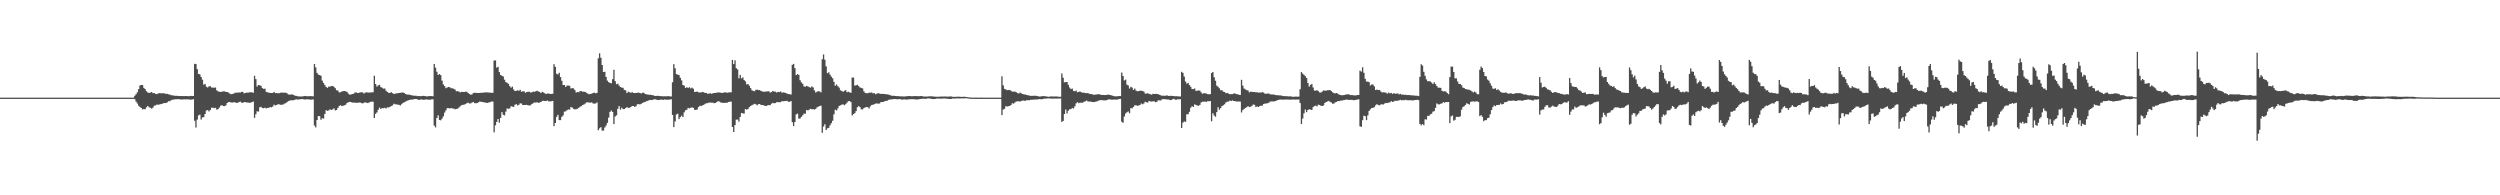 <?xml version="1.0" encoding="UTF-8"?>
<svg xmlns="http://www.w3.org/2000/svg" width="1920" height="150">
  <path d="M0 75.000h1v1.000H0zM1 75.000h1v1.000H1zM2 75.000h1v1.000H2zM3 75.000h1v1.000H3zM4 75.000h1v1.000H4zM5 75.000h1v1.000H5zM6 75.000h1v1.000H6zM7 75.000h1v1.000H7zM8 75.000h1v1.000H8zM9 75.000h1v1.000H9zM10 75.000h1v1.000H10zM11 75.000h1v1.000H11zM12 75.000h1v1.000H12zM13 75.000h1v1.000H13zM14 75.000h1v1.000H14zM15 75.000h1v1.000H15zM16 75.000h1v1.000H16zM17 75.000h1v1.000H17zM18 75.000h1v1.000H18zM19 75.000h1v1.000H19zM20 75.000h1v1.000H20zM21 75.000h1v1.000H21zM22 75.000h1v1.000H22zM23 75.000h1v1.000H23zM24 75.000h1v1.000H24zM25 75.000h1v1.000H25zM26 75.000h1v1.000H26zM27 75.000h1v1.000H27zM28 75.000h1v1.000H28zM29 75.000h1v1.000H29zM30 75.000h1v1.000H30zM31 75.000h1v1.000H31zM32 75.000h1v1.000H32zM33 75.000h1v1.000H33zM34 75.000h1v1.000H34zM35 75.000h1v1.000H35zM36 75.000h1v1.000H36zM37 75.000h1v1.000H37zM38 75.000h1v1.000H38zM39 75.000h1v1.000H39zM40 75.000h1v1.000H40zM41 75.000h1v1.000H41zM42 75.000h1v1.000H42zM43 75.000h1v1.000H43zM44 75.000h1v1.000H44zM45 75.000h1v1.000H45zM46 75.000h1v1.000H46zM47 75.000h1v1.000H47zM48 75.000h1v1.000H48zM49 75.000h1v1.000H49zM50 75.000h1v1.000H50zM51 75.000h1v1.000H51zM52 75.000h1v1.000H52zM53 75.000h1v1.000H53zM54 75.000h1v1.000H54zM55 75.000h1v1.000H55zM56 75.000h1v1.000H56zM57 75.000h1v1.000H57zM58 75.000h1v1.000H58zM59 75.000h1v1.000H59zM60 75.000h1v1.000H60zM61 75.000h1v1.000H61zM62 75.000h1v1.000H62zM63 75.000h1v1.000H63zM64 75.000h1v1.000H64zM65 75.000h1v1.000H65zM66 75.000h1v1.000H66zM67 75.000h1v1.000H67zM68 75.000h1v1.000H68zM69 75.000h1v1.000H69zM70 75.000h1v1.000H70zM71 75.000h1v1.000H71zM72 75.000h1v1.000H72zM73 75.000h1v1.000H73zM74 75.000h1v1.000H74zM75 75.000h1v1.000H75zM76 75.000h1v1.000H76zM77 75.000h1v1.000H77zM78 75.000h1v1.000H78zM79 75.000h1v1.000H79zM80 75.000h1v1.000H80zM81 75.000h1v1.000H81zM82 75.000h1v1.000H82zM83 75.000h1v1.000H83zM84 75.000h1v1.000H84zM85 75.000h1v1.000H85zM86 75.000h1v1.000H86zM87 75.000h1v1.000H87zM88 75.000h1v1.000H88zM89 75.000h1v1.000H89zM90 75.000h1v1.000H90zM91 75.000h1v1.000H91zM92 75.000h1v1.000H92zM93 75.000h1v1.000H93zM94 75.000h1v1.000H94zM95 75.000h1v1.000H95zM96 75.000h1v1.000H96zM97 75.000h1v1.000H97zM98 75.000h1v1.000H98zM99 75.000h1v1.000H99zM100 75.000h1v1.000H100zM101 75.000h1v1.000H101zM102 75.000h1v1.000H102zM103 73.566h1v2.564H103zM104 72.324h1v5.709H104zM105 70.880h1v8.602H105zM106 68.441h1v12.743H106zM107 65.685h1v16.473H107zM108 65.231h1v17.668H108zM109 65.281h1v18.667H109zM110 67.471h1v16.319H110zM111 68.458h1v15.430H111zM112 70.092h1v12.360H112zM113 71.011h1v10.324H113zM114 71.394h1v10.992H114zM115 71.127h1v11.689H115zM116 70.667h1v12.797H116zM117 71.579h1v11.073H117zM118 71.487h1v9.670H118zM119 72.102h1v8.857H119zM120 72.279h1v8.012H120zM121 71.775h1v8.644H121zM122 71.530h1v8.725H122zM123 71.635h1v8.341H123zM124 71.696h1v8.028H124zM125 71.548h1v7.772H125zM126 71.856h1v7.234H126zM127 72.015h1v7.148H127zM128 72.111h1v6.426H128zM129 72.464h1v5.274H129zM130 72.688h1v5.059H130zM131 73.132h1v3.840H131zM132 73.194h1v3.397H132zM133 73.431h1v3.080H133zM134 73.568h1v2.662H134zM135 73.578h1v2.661H135zM136 73.631h1v2.559H136zM137 73.768h1v2.433H137zM138 73.743h1v2.632H138zM139 73.763h1v2.665H139zM140 73.800h1v2.566H140zM141 73.836h1v2.412H141zM142 73.746h1v2.628H142zM143 73.765h1v2.493H143zM144 73.890h1v2.466H144zM145 73.825h1v2.625H145zM146 73.650h1v2.878H146zM147 73.767h1v2.676H147zM148 73.679h1v2.500H148zM149 49.012h1v43.730H149zM150 49.181h1v48.768H150zM151 53.071h1v38.775H151zM152 56.774h1v31.846H152zM153 57.067h1v31.016H153zM154 59.109h1v32.681H154zM155 61.186h1v29.050H155zM156 65.042h1v24.876H156zM157 64.429h1v23.146H157zM158 66.491h1v18.416H158zM159 67.189h1v17.360H159zM160 66.315h1v19.297H160zM161 66.221h1v18.313H161zM162 67.181h1v15.593H162zM163 67.273h1v15.420H163zM164 67.316h1v15.711H164zM165 67.231h1v15.563H165zM166 69.376h1v14.786H166zM167 70.125h1v13.753H167zM168 70.523h1v12.090H168zM169 70.598h1v10.626H169zM170 70.387h1v10.430H170zM171 70.160h1v11.299H171zM172 70.124h1v11.384H172zM173 70.611h1v10.340H173zM174 70.652h1v8.461H174zM175 71.118h1v7.273H175zM176 71.864h1v6.514H176zM177 72.349h1v6.340H177zM178 72.130h1v6.667H178zM179 71.882h1v6.613H179zM180 71.248h1v7.330H180zM181 71.132h1v7.895H181zM182 71.213h1v7.726H182zM183 70.947h1v7.541H183zM184 71.101h1v6.932H184zM185 70.498h1v8.288H185zM186 70.630h1v8.386H186zM187 71.740h1v6.703H187zM188 71.387h1v6.990H188zM189 71.057h1v7.712H189zM190 71.245h1v7.508H190zM191 70.903h1v8.047H191zM192 70.864h1v8.000H192zM193 70.882h1v7.569H193zM194 71.260h1v6.737H194zM195 58.201h1v32.345H195zM196 60.752h1v27.013H196zM197 66.477h1v18.992H197zM198 65.293h1v20.440H198zM199 65.440h1v17.011H199zM200 65.987h1v16.015H200zM201 67.682h1v15.333H201zM202 68.249h1v14.833H202zM203 68.073h1v14.643H203zM204 70.531h1v12.727H204zM205 70.866h1v12.010H205zM206 71.145h1v11.632H206zM207 71.373h1v10.859H207zM208 71.435h1v11.038H208zM209 71.358h1v10.470H209zM210 70.551h1v9.834H210zM211 71.538h1v9.436H211zM212 71.444h1v9.220H212zM213 71.621h1v8.397H213zM214 71.601h1v8.578H214zM215 71.195h1v9.309H215zM216 71.053h1v9.389H216zM217 71.199h1v9.042H217zM218 71.160h1v8.393H218zM219 71.222h1v8.028H219zM220 71.660h1v6.752H220zM221 72.559h1v5.057H221zM222 72.650h1v4.615H222zM223 72.624h1v4.411H223zM224 72.551h1v4.475H224zM225 72.875h1v4.110H225zM226 73.480h1v3.133H226zM227 73.650h1v2.611H227zM228 73.922h1v2.573H228zM229 74.055h1v2.285H229zM230 74.086h1v2.201H230zM231 74.085h1v2.016H231zM232 74.049h1v2.101H232zM233 73.843h1v2.502H233zM234 73.672h1v2.747H234zM235 73.873h1v2.359H235zM236 73.946h1v2.344H236zM237 73.806h1v2.607H237zM238 73.813h1v2.759H238zM239 73.876h1v2.590H239zM240 73.961h1v2.392H240zM241 49.081h1v47.314H241zM242 51.755h1v46.065H242zM243 55.946h1v36.196H243zM244 57.284h1v31.823H244zM245 57.644h1v31.581H245zM246 58.181h1v33.782H246zM247 61.892h1v28.888H247zM248 63.692h1v27.386H248zM249 65.330h1v22.170H249zM250 66.837h1v17.796H250zM251 67.441h1v17.726H251zM252 66.507h1v18.302H252zM253 66.504h1v17.474H253zM254 66.116h1v18.378H254zM255 65.931h1v18.089H255zM256 66.640h1v16.592H256zM257 67.731h1v17.086H257zM258 69.303h1v15.184H258zM259 69.528h1v13.370H259zM260 70.889h1v10.588H260zM261 70.847h1v9.962H261zM262 70.287h1v11.184H262zM263 70.015h1v11.263H263zM264 69.908h1v10.992H264zM265 70.179h1v10.236H265zM266 70.524h1v8.636H266zM267 71.831h1v6.693H267zM268 72.703h1v5.510H268zM269 72.577h1v5.774H269zM270 72.126h1v6.664H270zM271 72.089h1v6.655H271zM272 71.109h1v7.761H272zM273 70.960h1v8.003H273zM274 71.413h1v7.554H274zM275 71.368h1v7.484H275zM276 70.967h1v7.650H276zM277 70.893h1v8.264H277zM278 70.892h1v8.550H278zM279 71.814h1v7.076H279zM280 71.183h1v7.462H280zM281 70.836h1v8.037H281zM282 71.040h1v8.163H282zM283 71.120h1v7.548H283zM284 71.029h1v7.188H284zM285 70.958h1v7.071H285zM286 70.823h1v7.296H286zM287 58.143h1v32.483H287zM288 64.524h1v22.868H288zM289 66.481h1v19.840H289zM290 65.596h1v18.695H290zM291 65.142h1v17.423H291zM292 66.878h1v16.847H292zM293 67.373h1v15.623H293zM294 68.118h1v15.055H294zM295 67.944h1v14.870H295zM296 69.617h1v13.709H296zM297 70.561h1v11.932H297zM298 71.267h1v11.252H298zM299 71.433h1v10.638H299zM300 70.780h1v10.679H300zM301 71.509h1v9.483H301zM302 72.244h1v7.419H302zM303 71.882h1v8.250H303zM304 71.717h1v8.430H304zM305 71.569h1v8.791H305zM306 71.404h1v9.111H306zM307 71.208h1v9.770H307zM308 71.185h1v8.822H308zM309 70.975h1v8.071H309zM310 71.406h1v7.122H310zM311 72.249h1v5.786H311zM312 72.568h1v4.916H312zM313 72.709h1v4.338H313zM314 72.673h1v4.152H314zM315 73.071h1v3.347H315zM316 73.199h1v3.362H316zM317 73.496h1v2.802H317zM318 73.511h1v2.590H318zM319 73.459h1v2.500H319zM320 73.821h1v2.508H320zM321 73.781h1v2.852H321zM322 73.819h1v2.854H322zM323 73.805h1v2.454H323zM324 73.610h1v2.928H324zM325 73.623h1v3.046H325zM326 73.780h1v2.723H326zM327 74.011h1v2.292H327zM328 73.994h1v2.556H328zM329 73.794h1v2.750H329zM330 73.780h1v2.816H330zM331 73.768h1v2.530H331zM332 73.923h1v2.319H332zM333 49.092h1v47.375H333zM334 51.954h1v45.904H334zM335 55.071h1v35.560H335zM336 57.545h1v31.043H336zM337 56.887h1v35.244H337zM338 57.716h1v34.719H338zM339 61.914h1v29.227H339zM340 64.843h1v24.546H340zM341 66.102h1v20.400H341zM342 67.715h1v17.024H342zM343 67.167h1v15.866H343zM344 66.839h1v16.203H344zM345 67.041h1v16.299H345zM346 67.769h1v15.199H346zM347 67.770h1v15.588H347zM348 68.224h1v15.193H348zM349 68.736h1v15.216H349zM350 70.113h1v13.538H350zM351 69.986h1v13.449H351zM352 70.344h1v12.256H352zM353 70.959h1v10.645H353zM354 70.484h1v10.319H354zM355 70.612h1v9.937H355zM356 70.687h1v9.635H356zM357 70.410h1v9.495H357zM358 70.453h1v8.805H358zM359 71.312h1v7.553H359zM360 72.210h1v7.251H360zM361 72.681h1v6.744H361zM362 72.483h1v6.302H362zM363 71.455h1v6.809H363zM364 71.226h1v7.972H364zM365 71.302h1v8.020H365zM366 71.410h1v7.770H366zM367 71.355h1v7.255H367zM368 71.348h1v6.583H368zM369 71.218h1v7.036H369zM370 71.257h1v7.005H370zM371 71.037h1v7.551H371zM372 71.052h1v7.656H372zM373 70.846h1v8.138H373zM374 70.999h1v8.054H374zM375 71.079h1v7.588H375zM376 71.183h1v7.241H376zM377 71.286h1v6.658H377zM378 71.284h1v6.755H378zM379 46.474h1v55.167H379zM380 46.410h1v49.862H380zM381 51.926h1v41.738H381zM382 51.302h1v40.111H382zM383 55.332h1v38.901H383zM384 57.549h1v32.997H384zM385 58.210h1v27.927H385zM386 58.716h1v29.445H386zM387 61.178h1v27.439H387zM388 63.003h1v22.705H388zM389 63.603h1v19.701H389zM390 64.410h1v19.169H390zM391 66.161h1v17.164H391zM392 67.332h1v14.294H392zM393 66.508h1v15.374H393zM394 68.719h1v13.438H394zM395 69.945h1v10.520H395zM396 69.750h1v10.247H396zM397 69.339h1v11.637H397zM398 69.774h1v10.724H398zM399 68.935h1v10.431H399zM400 70.436h1v9.099H400zM401 70.072h1v10.564H401zM402 70.076h1v10.590H402zM403 71.208h1v9.372H403zM404 70.722h1v9.794H404zM405 70.515h1v10.262H405zM406 70.476h1v10.572H406zM407 71.006h1v9.839H407zM408 70.934h1v8.935H408zM409 70.320h1v8.946H409zM410 70.565h1v8.064H410zM411 70.078h1v8.758H411zM412 69.706h1v8.766H412zM413 70.197h1v8.857H413zM414 70.582h1v8.128H414zM415 71.478h1v6.861H415zM416 70.480h1v6.967H416zM417 71.012h1v6.411H417zM418 71.699h1v5.860H418zM419 72.237h1v5.327H419zM420 71.745h1v5.402H420zM421 71.894h1v6.053H421zM422 72.072h1v5.766H422zM423 72.164h1v5.602H423zM424 71.981h1v5.560H424zM425 49.295h1v47.609H425zM426 51.331h1v43.129H426zM427 56.615h1v33.119H427zM428 57.205h1v30.987H428zM429 55.925h1v36.348H429zM430 59.172h1v33.097H430zM431 62.008h1v27.723H431zM432 65.287h1v23.347H432zM433 65.293h1v20.408H433zM434 66.781h1v18.705H434zM435 65.673h1v18.885H435zM436 65.716h1v18.361H436zM437 65.946h1v18.208H437zM438 68.017h1v14.148H438zM439 67.657h1v14.977H439zM440 67.885h1v15.720H440zM441 69.192h1v14.850H441zM442 71.052h1v12.796H442zM443 70.622h1v12.902H443zM444 70.854h1v11.991H444zM445 69.923h1v12.032H445zM446 70.005h1v11.527H446zM447 70.466h1v10.159H447zM448 70.394h1v9.830H448zM449 70.671h1v8.861H449zM450 71.293h1v7.353H450zM451 71.962h1v6.610H451zM452 72.399h1v6.424H452zM453 72.133h1v6.660H453zM454 71.924h1v6.738H454zM455 71.365h1v8.099H455zM456 71.189h1v8.415H456zM457 71.655h1v7.740H457zM458 71.319h1v7.386H458zM459 44.777h1v55.222H459zM460 40.979h1v57.574H460zM461 44.322h1v53.378H461zM462 49.945h1v50.416H462zM463 55.268h1v45.001H463zM464 55.162h1v42.774H464zM465 59.079h1v37.340H465zM466 61.897h1v32.473H466zM467 63.149h1v27.167H467zM468 63.654h1v22.330H468zM469 63.978h1v20.935H469zM470 60.809h1v25.154H470zM471 53.588h1v41.730H471zM472 62.358h1v27.107H472zM473 64.715h1v23.883H473zM474 64.257h1v19.311H474zM475 65.693h1v15.750H475zM476 66.793h1v17.420H476zM477 67.300h1v15.464H477zM478 67.410h1v16.414H478zM479 69.078h1v14.697H479zM480 69.392h1v13.627H480zM481 71.488h1v10.799H481zM482 70.426h1v12.427H482zM483 70.810h1v11.979H483zM484 71.312h1v10.874H484zM485 70.619h1v10.861H485zM486 71.399h1v9.982H486zM487 71.491h1v10.697H487zM488 71.348h1v10.225H488zM489 71.261h1v8.821H489zM490 71.129h1v8.914H490zM491 71.410h1v8.785H491zM492 71.827h1v7.911H492zM493 71.190h1v7.852H493zM494 71.216h1v7.330H494zM495 72.204h1v6.008H495zM496 72.448h1v5.268H496zM497 72.612h1v4.846H497zM498 72.815h1v4.119H498zM499 72.743h1v3.996H499zM500 73.016h1v3.896H500zM501 73.068h1v3.520H501zM502 73.644h1v2.577H502zM503 73.701h1v2.594H503zM504 73.650h1v2.997H504zM505 73.582h1v3.288H505zM506 73.761h1v2.976H506zM507 73.853h1v2.609H507zM508 73.872h1v2.706H508zM509 73.969h1v2.659H509zM510 73.928h1v2.467H510zM511 73.965h1v2.570H511zM512 73.880h1v2.700H512zM513 73.829h1v2.660H513zM514 74.026h1v2.453H514zM515 74.103h1v2.106H515zM516 63.195h1v25.097H516zM517 49.264h1v48.358H517zM518 52.451h1v40.855H518zM519 56.924h1v30.986H519zM520 57.361h1v29.973H520zM521 57.662h1v33.852H521zM522 59.734h1v30.193H522zM523 61.725h1v27.116H523zM524 65.273h1v24.675H524zM525 65.804h1v20.474H525zM526 67.510h1v17.198H526zM527 66.954h1v17.330H527zM528 67.654h1v15.182H528zM529 66.902h1v16.370H529zM530 67.868h1v14.903H530zM531 67.263h1v15.193H531zM532 68.135h1v14.767H532zM533 70.589h1v13.812H533zM534 70.484h1v13.934H534zM535 70.325h1v13.677H535zM536 70.875h1v11.285H536zM537 71.046h1v10.144H537zM538 70.909h1v10.528H538zM539 70.669h1v10.262H539zM540 70.866h1v9.666H540zM541 71.426h1v8.341H541zM542 71.367h1v7.900H542zM543 72.049h1v7.232H543zM544 71.861h1v6.860H544zM545 71.592h1v7.227H545zM546 72.063h1v6.807H546zM547 71.703h1v7.160H547zM548 71.442h1v7.800H548zM549 71.442h1v7.622H549zM550 71.097h1v7.277H550zM551 71.013h1v6.652H551zM552 71.011h1v7.015H552zM553 71.144h1v7.491H553zM554 71.387h1v7.490H554zM555 71.275h1v7.800H555zM556 70.854h1v8.100H556zM557 71.031h1v7.932H557zM558 71.243h1v7.672H558zM559 71.024h1v7.316H559zM560 70.868h1v7.226H560zM561 70.919h1v7.085H561zM562 46.047h1v51.426H562zM563 49.222h1v52.176H563zM564 46.336h1v49.746H564zM565 52.357h1v39.532H565zM566 53.334h1v38.454H566zM567 60.151h1v33.269H567zM568 57.499h1v32.268H568zM569 60.224h1v26.516H569zM570 59.389h1v27.724H570zM571 61.398h1v25.872H571zM572 62.502h1v21.252H572zM573 64.875h1v19.400H573zM574 64.491h1v19.185H574zM575 65.827h1v16.523H575zM576 67.635h1v13.763H576zM577 69.297h1v11.515H577zM578 69.857h1v10.421H578zM579 70.103h1v9.590H579zM580 69.031h1v11.095H580zM581 68.821h1v12.094H581zM582 69.246h1v10.779H582zM583 69.184h1v10.678H583zM584 69.887h1v10.801H584zM585 70.253h1v10.408H585zM586 70.433h1v10.416H586zM587 70.404h1v10.952H587zM588 70.262h1v11.161H588zM589 70.181h1v10.703H589zM590 70.112h1v10.593H590zM591 71.072h1v9.720H591zM592 70.739h1v8.952H592zM593 69.813h1v9.184H593zM594 70.321h1v9.054H594zM595 70.423h1v8.743H595zM596 71.072h1v7.428H596zM597 70.566h1v7.901H597zM598 70.693h1v7.746H598zM599 70.238h1v8.234H599zM600 71.189h1v6.491H600zM601 70.920h1v6.879H601zM602 71.130h1v6.514H602zM603 71.381h1v6.224H603zM604 71.915h1v5.474H604zM605 72.249h1v5.991H605zM606 72.329h1v5.819H606zM607 72.596h1v5.020H607zM608 49.840h1v44.006H608zM609 49.042h1v47.808H609zM610 52.316h1v41.385H610zM611 57.641h1v30.192H611zM612 56.949h1v30.353H612zM613 57.486h1v33.650H613zM614 61.608h1v29.385H614zM615 63.273h1v26.502H615zM616 64.309h1v24.276H616zM617 66.281h1v21.011H617zM618 66.603h1v20.673H618zM619 65.931h1v18.532H619zM620 66.375h1v18.454H620zM621 66.939h1v17.310H621zM622 67.307h1v16.258H622zM623 66.334h1v17.625H623zM624 67.124h1v16.696H624zM625 69.381h1v14.817H625zM626 71.057h1v12.576H626zM627 70.382h1v12.090H627zM628 70.028h1v11.825H628zM629 70.185h1v11.290H629zM630 70.908h1v10.220H630zM631 45.531h1v56.465H631zM632 41.851h1v55.322H632zM633 45.834h1v49.612H633zM634 50.972h1v48.924H634zM635 56.200h1v42.346H635zM636 55.475h1v42.751H636zM637 57.296h1v38.974H637zM638 58.836h1v35.798H638zM639 60.128h1v32.583H639zM640 62.870h1v24.943H640zM641 65.860h1v18.407H641zM642 64.882h1v19.949H642zM643 66.188h1v17.045H643zM644 67.285h1v14.074H644zM645 69.351h1v11.523H645zM646 69.770h1v10.618H646zM647 70.478h1v9.634H647zM648 69.722h1v11.140H648zM649 69.247h1v10.787H649zM650 70.832h1v8.006H650zM651 70.474h1v7.322H651zM652 70.897h1v6.656H652zM653 71.207h1v7.225H653zM654 59.524h1v29.174H654zM655 59.610h1v27.997H655zM656 65.749h1v21.168H656zM657 65.491h1v19.856H657zM658 65.151h1v17.223H658zM659 66.168h1v15.365H659zM660 67.176h1v15.157H660zM661 67.480h1v16.471H661zM662 67.956h1v16.079H662zM663 70.208h1v12.801H663zM664 71.322h1v11.151H664zM665 71.564h1v10.634H665zM666 71.601h1v10.774H666zM667 71.161h1v12.161H667zM668 71.182h1v10.447H668zM669 70.990h1v9.589H669zM670 71.693h1v8.750H670zM671 71.516h1v8.486H671zM672 72.417h1v7.160H672zM673 71.889h1v7.539H673zM674 71.536h1v8.130H674zM675 71.898h1v7.565H675zM676 72.139h1v6.339H676zM677 72.028h1v6.310H677zM678 72.177h1v6.125H678zM679 72.185h1v5.537H679zM680 72.430h1v5.089H680zM681 72.454h1v4.802H681zM682 72.667h1v4.047H682zM683 73.054h1v3.355H683zM684 73.376h1v2.965H684zM685 73.610h1v2.670H685zM686 73.539h1v2.566H686zM687 73.716h1v2.391H687zM688 73.824h1v2.373H688zM689 73.762h1v2.516H689zM690 73.931h1v2.147H690zM691 74.004h1v2.225H691zM692 73.958h1v2.531H692zM693 74.102h1v2.356H693zM694 74.107h1v2.197H694zM695 74.052h1v2.407H695zM696 73.894h1v2.618H696zM697 73.761h1v2.578H697zM698 73.716h1v2.543H698zM699 73.843h1v2.333H699zM700 73.976h1v2.228H700zM701 73.799h1v2.391H701zM702 73.810h1v2.442H702zM703 73.797h1v2.655H703zM704 73.845h1v2.553H704zM705 73.871h1v2.422H705zM706 73.843h1v2.251H706zM707 73.751h1v2.217H707zM708 73.856h1v1.974H708zM709 74.204h1v1.626H709zM710 74.083h1v1.830H710zM711 74.174h1v1.660H711zM712 74.075h1v1.514H712zM713 74.000h1v1.600H713zM714 73.924h1v1.774H714zM715 73.946h1v2.019H715zM716 74.105h1v1.916H716zM717 74.168h1v1.896H717zM718 74.218h1v1.701H718zM719 74.281h1v1.405H719zM720 74.308h1v1.372H720zM721 74.231h1v1.497H721zM722 74.127h1v1.632H722zM723 74.144h1v1.606H723zM724 74.157h1v1.517H724zM725 74.096h1v1.546H725zM726 74.130h1v1.620H726zM727 74.207h1v1.625H727zM728 74.192h1v1.804H728zM729 74.100h1v1.893H729zM730 74.044h1v1.951H730zM731 74.273h1v1.381H731zM732 74.370h1v1.283H732zM733 74.366h1v1.338H733zM734 74.355h1v1.217H734zM735 74.221h1v1.345H735zM736 74.260h1v1.379H736zM737 74.342h1v1.295H737zM738 74.408h1v1.115H738zM739 74.347h1v1.246H739zM740 74.312h1v1.252H740zM741 74.412h1v1.028H741zM742 74.480h1v1.000H742zM743 74.732h1v1.000H743zM744 74.783h1v1.000H744zM745 74.928h1v1.000H745zM746 74.949h1v1.000H746zM747 74.944h1v1.000H747zM748 74.952h1v1.000H748zM749 74.980h1v1.000H749zM750 74.977h1v1.000H750zM751 74.987h1v1.000H751zM752 74.991h1v1.000H752zM753 74.982h1v1.000H753zM754 74.981h1v1.000H754zM755 74.989h1v1.000H755zM756 74.992h1v1.000H756zM757 74.991h1v1.000H757zM758 74.991h1v1.000H758zM759 74.995h1v1.000H759zM760 74.996h1v1.000H760zM761 74.991h1v1.000H761zM762 74.991h1v1.000H762zM763 74.994h1v1.000H763zM764 74.995h1v1.000H764zM765 74.994h1v1.000H765zM766 74.996h1v1.000H766zM767 74.996h1v1.000H767zM768 74.997h1v1.000H768zM769 58.573h1v29.863H769zM770 65.572h1v18.575H770zM771 68.259h1v15.284H771zM772 68.699h1v12.801H772zM773 69.199h1v12.683H773zM774 69.183h1v12.388H774zM775 69.076h1v12.258H775zM776 69.707h1v10.949H776zM777 70.464h1v8.869H777zM778 70.349h1v9.207H778zM779 70.332h1v8.355H779zM780 70.793h1v7.198H780zM781 71.531h1v6.241H781zM782 71.839h1v5.990H782zM783 71.139h1v6.843H783zM784 71.707h1v5.870H784zM785 72.181h1v4.970H785zM786 72.566h1v4.737H786zM787 72.533h1v4.929H787zM788 72.957h1v4.017H788zM789 73.186h1v3.752H789zM790 73.356h1v3.646H790zM791 73.638h1v2.988H791zM792 73.613h1v2.997H792zM793 73.595h1v2.936H793zM794 73.509h1v2.998H794zM795 73.549h1v2.821H795zM796 73.767h1v2.697H796zM797 73.976h1v2.242H797zM798 74.141h1v1.937H798zM799 74.016h1v2.218H799zM800 73.836h1v2.335H800zM801 73.801h1v2.047H801zM802 73.939h1v1.819H802zM803 74.040h1v1.686H803zM804 74.186h1v1.450H804zM805 74.326h1v1.269H805zM806 74.101h1v1.568H806zM807 74.041h1v1.684H807zM808 74.102h1v1.661H808zM809 74.154h1v1.597H809zM810 74.077h1v1.662H810zM811 74.109h1v1.600H811zM812 74.206h1v1.453H812zM813 74.332h1v1.368H813zM814 74.302h1v1.306H814zM815 56.422h1v37.210H815zM816 59.699h1v33.172H816zM817 63.229h1v24.308H817zM818 63.005h1v21.112H818zM819 62.990h1v24.162H819zM820 65.110h1v19.905H820zM821 67.204h1v16.775H821zM822 68.406h1v15.386H822zM823 67.976h1v14.915H823zM824 69.800h1v13.551H824zM825 70.084h1v11.580H825zM826 69.514h1v9.918H826zM827 70.862h1v7.633H827zM828 70.491h1v8.750H828zM829 70.301h1v8.556H829zM830 70.844h1v8.077H830zM831 71.176h1v7.707H831zM832 71.194h1v6.994H832zM833 71.441h1v6.396H833zM834 71.646h1v5.552H834zM835 71.368h1v6.531H835zM836 71.974h1v6.035H836zM837 72.234h1v5.742H837zM838 72.263h1v6.020H838zM839 72.697h1v5.663H839zM840 72.782h1v5.611H840zM841 72.616h1v5.470H841zM842 72.465h1v5.345H842zM843 72.384h1v5.056H843zM844 72.358h1v4.629H844zM845 72.854h1v4.054H845zM846 72.887h1v4.070H846zM847 72.909h1v4.125H847zM848 73.009h1v4.109H848zM849 72.955h1v4.117H849zM850 72.699h1v3.997H850zM851 72.716h1v3.569H851zM852 72.923h1v3.465H852zM853 73.190h1v3.369H853zM854 73.477h1v3.078H854zM855 73.805h1v2.623H855zM856 73.973h1v2.501H856zM857 73.995h1v2.505H857zM858 73.936h1v2.525H858zM859 73.740h1v2.235H859zM860 73.754h1v2.186H860zM861 55.708h1v37.779H861zM862 58.382h1v35.935H862zM863 61.752h1v27.730H863zM864 61.195h1v25.981H864zM865 65.025h1v21.187H865zM866 65.658h1v19.930H866zM867 67.978h1v19.005H867zM868 66.610h1v16.444H868zM869 67.292h1v15.960H869zM870 68.996h1v13.121H870zM871 67.982h1v12.909H871zM872 69.544h1v11.306H872zM873 70.115h1v11.137H873zM874 69.918h1v11.127H874zM875 69.659h1v11.018H875zM876 69.618h1v9.879H876zM877 69.920h1v10.167H877zM878 70.313h1v9.126H878zM879 71.848h1v6.305H879zM880 71.861h1v6.754H880zM881 71.554h1v7.208H881zM882 72.102h1v5.408H882zM883 72.412h1v5.450H883zM884 72.675h1v5.366H884zM885 72.064h1v5.783H885zM886 72.188h1v5.638H886zM887 72.107h1v6.385H887zM888 72.158h1v6.006H888zM889 72.332h1v4.687H889zM890 72.791h1v4.294H890zM891 73.181h1v3.993H891zM892 73.559h1v2.706H892zM893 73.437h1v2.711H893zM894 73.629h1v2.515H894zM895 73.352h1v2.935H895zM896 73.337h1v3.122H896zM897 73.693h1v2.721H897zM898 73.622h1v3.258H898zM899 73.591h1v3.197H899zM900 73.656h1v2.626H900zM901 73.773h1v2.114H901zM902 73.949h1v2.587H902zM903 73.892h1v2.682H903zM904 73.996h1v2.168H904zM905 74.036h1v2.274H905zM906 74.081h1v2.121H906zM907 55.156h1v43.133H907zM908 55.955h1v38.245H908zM909 58.758h1v34.492H909zM910 62.594h1v31.008H910zM911 64.313h1v23.467H911zM912 63.656h1v24.092H912zM913 65.328h1v20.518H913zM914 66.635h1v16.109H914zM915 68.293h1v13.271H915zM916 68.459h1v13.663H916zM917 67.962h1v12.233H917zM918 69.758h1v10.829H918zM919 69.697h1v11.330H919zM920 69.444h1v11.820H920zM921 69.615h1v10.975H921zM922 70.918h1v7.769H922zM923 71.966h1v6.150H923zM924 71.647h1v6.483H924zM925 71.563h1v6.409H925zM926 71.870h1v6.341H926zM927 72.274h1v5.455H927zM928 72.388h1v5.398H928zM929 72.271h1v5.368H929zM930 56.095h1v37.104H930zM931 55.286h1v31.769H931zM932 59.336h1v29.385H932zM933 61.989h1v27.658H933zM934 65.760h1v20.347H934zM935 66.650h1v15.711H935zM936 67.775h1v16.476H936zM937 69.389h1v13.655H937zM938 69.290h1v12.194H938zM939 70.387h1v10.462H939zM940 70.636h1v9.417H940zM941 71.553h1v7.161H941zM942 71.356h1v6.782H942zM943 71.809h1v6.143H943zM944 72.321h1v4.960H944zM945 72.317h1v5.282H945zM946 72.307h1v4.819H946zM947 71.778h1v5.785H947zM948 71.785h1v5.858H948zM949 72.300h1v5.701H949zM950 72.327h1v5.674H950zM951 72.812h1v5.112H951zM952 72.897h1v5.148H952zM953 61.310h1v25.039H953zM954 65.772h1v18.804H954zM955 67.997h1v15.681H955zM956 68.633h1v14.248H956zM957 69.206h1v13.115H957zM958 69.482h1v12.020H958zM959 70.931h1v11.371H959zM960 70.377h1v11.581H960zM961 70.513h1v10.784H961zM962 70.653h1v9.595H962zM963 70.671h1v9.858H963zM964 70.987h1v11.225H964zM965 70.814h1v10.890H965zM966 71.137h1v11.042H966zM967 71.029h1v10.440H967zM968 71.108h1v10.026H968zM969 70.773h1v10.335H969zM970 71.104h1v8.766H970zM971 71.994h1v7.548H971zM972 71.924h1v7.512H972zM973 71.909h1v7.341H973zM974 71.778h1v7.121H974zM975 72.429h1v5.626H975zM976 72.508h1v5.355H976zM977 72.549h1v5.388H977zM978 72.627h1v5.301H978zM979 72.998h1v4.593H979zM980 73.039h1v4.204H980zM981 73.203h1v3.589H981zM982 73.231h1v3.321H982zM983 73.263h1v3.189H983zM984 73.520h1v2.973H984zM985 73.797h1v2.816H985zM986 73.846h1v2.574H986zM987 73.869h1v2.579H987zM988 73.897h1v2.527H988zM989 74.066h1v2.416H989zM990 73.938h1v2.536H990zM991 74.009h1v2.558H991zM992 74.268h1v2.177H992zM993 74.364h1v2.003H993zM994 74.203h1v2.328H994zM995 74.194h1v2.244H995zM996 74.236h1v2.229H996zM997 74.200h1v2.202H997zM998 68.489h1v10.650H998zM999 55.337h1v39.965H999zM1000 56.525h1v34.521H1000zM1001 57.521h1v29.513H1001zM1002 58.514h1v25.637H1002zM1003 59.957h1v26.185H1003zM1004 63.702h1v20.708H1004zM1005 66.493h1v17.450H1005zM1006 65.200h1v18.936H1006zM1007 64.484h1v19.985H1007zM1008 67.197h1v15.084H1008zM1009 69.542h1v11.894H1009zM1010 69.622h1v11.459H1010zM1011 69.221h1v12.473H1011zM1012 70.060h1v10.336H1012zM1013 70.965h1v9.730H1013zM1014 71.065h1v10.210H1014zM1015 70.306h1v11.094H1015zM1016 69.411h1v11.519H1016zM1017 69.702h1v9.362H1017zM1018 69.574h1v8.808H1018zM1019 69.330h1v8.567H1019zM1020 69.273h1v8.234H1020zM1021 69.185h1v9.048H1021zM1022 69.934h1v8.825H1022zM1023 70.888h1v8.795H1023zM1024 71.560h1v7.961H1024zM1025 71.677h1v6.904H1025zM1026 71.441h1v6.821H1026zM1027 71.936h1v5.629H1027zM1028 72.759h1v4.914H1028zM1029 72.863h1v4.421H1029zM1030 73.200h1v4.091H1030zM1031 73.041h1v3.926H1031zM1032 72.935h1v3.890H1032zM1033 72.580h1v4.040H1033zM1034 72.509h1v3.953H1034zM1035 72.398h1v4.332H1035zM1036 72.697h1v3.977H1036zM1037 73.047h1v3.651H1037zM1038 73.013h1v3.707H1038zM1039 73.203h1v3.751H1039zM1040 73.287h1v3.594H1040zM1041 73.271h1v3.386H1041zM1042 72.947h1v3.538H1042zM1043 72.940h1v3.307H1043zM1044 54.297h1v42.704H1044zM1045 55.012h1v42.405H1045zM1046 51.660h1v40.633H1046zM1047 55.874h1v33.002H1047zM1048 60.536h1v28.686H1048zM1049 62.634h1v29.563H1049zM1050 62.727h1v25.920H1050zM1051 63.103h1v22.074H1051zM1052 65.619h1v18.373H1052zM1053 64.894h1v18.065H1053zM1054 64.902h1v17.897H1054zM1055 66.351h1v15.963H1055zM1056 69.194h1v11.692H1056zM1057 68.765h1v11.224H1057zM1058 69.187h1v11.507H1058zM1059 69.063h1v11.823H1059zM1060 70.260h1v9.963H1060zM1061 71.012h1v9.127H1061zM1062 70.859h1v9.348H1062zM1063 70.941h1v8.500H1063zM1064 71.279h1v7.717H1064zM1065 71.944h1v7.235H1065zM1066 71.069h1v7.734H1066zM1067 71.753h1v6.849H1067zM1068 71.334h1v6.381H1068zM1069 72.096h1v6.262H1069zM1070 71.533h1v6.406H1070zM1071 71.967h1v5.328H1071zM1072 71.940h1v5.541H1072zM1073 71.702h1v5.647H1073zM1074 72.502h1v4.565H1074zM1075 72.046h1v4.618H1075zM1076 72.698h1v4.421H1076zM1077 72.561h1v4.270H1077zM1078 72.926h1v4.085H1078zM1079 72.768h1v3.821H1079zM1080 72.992h1v3.970H1080zM1081 72.994h1v4.008H1081zM1082 72.932h1v4.093H1082zM1083 73.229h1v3.719H1083zM1084 73.195h1v3.958H1084zM1085 73.294h1v3.811H1085zM1086 73.408h1v3.393H1086zM1087 73.527h1v3.251H1087zM1088 73.530h1v3.065H1088zM1089 73.761h1v3.148H1089zM1090 59.050h1v36.114H1090zM1091 49.359h1v46.949H1091zM1092 50.375h1v44.931H1092zM1093 55.132h1v41.029H1093zM1094 58.199h1v33.428H1094zM1095 60.973h1v30.839H1095zM1096 62.418h1v26.568H1096zM1097 62.311h1v26.751H1097zM1098 62.548h1v25.292H1098zM1099 63.364h1v24.049H1099zM1100 64.544h1v21.194H1100zM1101 63.193h1v22.175H1101zM1102 64.630h1v18.202H1102zM1103 66.039h1v13.377H1103zM1104 67.329h1v12.810H1104zM1105 67.344h1v12.853H1105zM1106 67.494h1v12.155H1106zM1107 69.745h1v9.604H1107zM1108 70.248h1v8.177H1108zM1109 70.056h1v8.827H1109zM1110 70.332h1v8.007H1110zM1111 71.467h1v6.902H1111zM1112 72.348h1v6.013H1112zM1113 59.261h1v35.305H1113zM1114 51.131h1v38.244H1114zM1115 51.164h1v37.522H1115zM1116 55.303h1v37.356H1116zM1117 60.182h1v31.845H1117zM1118 60.194h1v29.574H1118zM1119 62.555h1v27.141H1119zM1120 64.452h1v25.393H1120zM1121 64.442h1v24.838H1121zM1122 65.425h1v18.875H1122zM1123 67.297h1v14.926H1123zM1124 67.539h1v14.065H1124zM1125 68.394h1v12.219H1125zM1126 68.612h1v10.646H1126zM1127 68.799h1v11.039H1127zM1128 68.997h1v11.271H1128zM1129 69.498h1v8.723H1129zM1130 70.234h1v7.697H1130zM1131 70.970h1v6.929H1131zM1132 70.289h1v7.783H1132zM1133 71.004h1v6.882H1133zM1134 72.284h1v5.517H1134zM1135 72.411h1v5.994H1135zM1136 53.531h1v35.675H1136zM1137 51.123h1v37.269H1137zM1138 52.278h1v37.451H1138zM1139 55.312h1v37.806H1139zM1140 58.379h1v33.879H1140zM1141 58.732h1v33.558H1141zM1142 61.063h1v29.701H1142zM1143 61.940h1v28.449H1143zM1144 63.969h1v23.793H1144zM1145 65.850h1v18.671H1145zM1146 67.968h1v14.310H1146zM1147 68.235h1v12.692H1147zM1148 67.756h1v13.797H1148zM1149 69.166h1v11.491H1149zM1150 68.519h1v12.057H1150zM1151 69.550h1v10.973H1151zM1152 70.557h1v8.906H1152zM1153 71.157h1v9.076H1153zM1154 71.200h1v8.695H1154zM1155 71.272h1v7.338H1155zM1156 70.954h1v7.463H1156zM1157 71.557h1v6.566H1157zM1158 72.006h1v5.336H1158zM1159 71.784h1v5.617H1159zM1160 71.597h1v5.841H1160zM1161 72.093h1v5.199H1161zM1162 72.100h1v5.037H1162zM1163 71.714h1v5.745H1163zM1164 71.490h1v6.059H1164zM1165 71.638h1v5.595H1165zM1166 71.541h1v5.528H1166zM1167 71.523h1v5.605H1167zM1168 71.875h1v5.400H1168zM1169 72.108h1v5.283H1169zM1170 72.694h1v4.173H1170zM1171 72.503h1v4.250H1171zM1172 72.779h1v3.926H1172zM1173 73.160h1v3.145H1173zM1174 73.289h1v3.321H1174zM1175 73.160h1v3.477H1175zM1176 73.352h1v3.663H1176zM1177 73.325h1v3.897H1177zM1178 73.605h1v2.864H1178zM1179 73.642h1v2.810H1179zM1180 73.817h1v2.745H1180zM1181 74.037h1v2.154H1181zM1182 59.188h1v28.850H1182zM1183 63.510h1v21.279H1183zM1184 67.168h1v16.939H1184zM1185 66.748h1v17.341H1185zM1186 66.573h1v15.481H1186zM1187 67.482h1v13.437H1187zM1188 68.607h1v12.208H1188zM1189 68.891h1v13.617H1189zM1190 69.311h1v13.361H1190zM1191 70.444h1v11.406H1191zM1192 71.405h1v9.731H1192zM1193 70.782h1v11.025H1193zM1194 70.790h1v11.304H1194zM1195 70.887h1v11.314H1195zM1196 71.360h1v9.744H1196zM1197 71.507h1v8.378H1197zM1198 72.037h1v8.116H1198zM1199 72.111h1v7.832H1199zM1200 72.509h1v6.490H1200zM1201 72.636h1v5.874H1201zM1202 72.529h1v6.145H1202zM1203 72.259h1v6.474H1203zM1204 72.538h1v5.202H1204zM1205 59.970h1v28.254H1205zM1206 63.823h1v21.877H1206zM1207 66.233h1v17.851H1207zM1208 66.637h1v17.444H1208zM1209 66.779h1v15.078H1209zM1210 66.796h1v16.050H1210zM1211 67.876h1v14.507H1211zM1212 69.208h1v12.533H1212zM1213 69.505h1v11.520H1213zM1214 70.309h1v10.553H1214zM1215 71.403h1v9.526H1215zM1216 71.192h1v9.750H1216zM1217 70.961h1v10.854H1217zM1218 72.353h1v9.203H1218zM1219 72.225h1v8.605H1219zM1220 72.034h1v8.069H1220zM1221 72.203h1v8.139H1221zM1222 72.116h1v7.724H1222zM1223 72.079h1v7.195H1223zM1224 72.681h1v5.802H1224zM1225 72.644h1v5.875H1225zM1226 72.487h1v5.496H1226zM1227 72.646h1v5.381H1227zM1228 51.718h1v43.704H1228zM1229 53.902h1v40.640H1229zM1230 58.450h1v31.654H1230zM1231 59.505h1v27.007H1231zM1232 59.062h1v29.175H1232zM1233 59.088h1v30.586H1233zM1234 62.989h1v23.949H1234zM1235 64.414h1v22.224H1235zM1236 65.690h1v20.623H1236zM1237 65.942h1v18.831H1237zM1238 66.675h1v17.922H1238zM1239 66.245h1v16.985H1239zM1240 67.628h1v14.773H1240zM1241 68.677h1v13.837H1241zM1242 69.003h1v13.381H1242zM1243 69.488h1v13.368H1243zM1244 69.894h1v13.203H1244zM1245 70.896h1v11.858H1245zM1246 71.097h1v11.739H1246zM1247 71.193h1v11.250H1247zM1248 71.371h1v10.181H1248zM1249 71.277h1v9.554H1249zM1250 71.443h1v8.903H1250zM1251 51.800h1v43.981H1251zM1252 53.912h1v41.109H1252zM1253 57.077h1v31.017H1253zM1254 59.380h1v27.467H1254zM1255 58.074h1v28.997H1255zM1256 61.022h1v28.454H1256zM1257 64.470h1v23.595H1257zM1258 66.350h1v20.725H1258zM1259 66.925h1v18.261H1259zM1260 68.254h1v16.799H1260zM1261 67.850h1v16.254H1261zM1262 66.972h1v16.689H1262zM1263 66.366h1v17.038H1263zM1264 67.979h1v13.543H1264zM1265 68.485h1v13.132H1265zM1266 68.191h1v13.631H1266zM1267 69.026h1v14.016H1267zM1268 69.907h1v14.341H1268zM1269 70.990h1v12.288H1269zM1270 71.150h1v11.010H1270zM1271 70.900h1v10.162H1271zM1272 71.032h1v8.908H1272zM1273 70.963h1v9.042H1273zM1274 55.193h1v39.331H1274zM1275 49.905h1v45.619H1275zM1276 54.024h1v35.755H1276zM1277 55.962h1v31.955H1277zM1278 60.368h1v28.301H1278zM1279 61.905h1v25.976H1279zM1280 64.281h1v20.542H1280zM1281 62.470h1v22.331H1281zM1282 62.356h1v22.236H1282zM1283 67.057h1v16.292H1283zM1284 66.743h1v14.655H1284zM1285 65.800h1v16.447H1285zM1286 68.276h1v15.412H1286zM1287 68.024h1v15.328H1287zM1288 67.700h1v14.386H1288zM1289 69.091h1v11.782H1289zM1290 70.549h1v9.952H1290zM1291 70.861h1v9.899H1291zM1292 70.371h1v9.984H1292zM1293 70.953h1v9.222H1293zM1294 70.358h1v9.804H1294zM1295 70.264h1v9.323H1295zM1296 70.787h1v7.514H1296zM1297 56.779h1v39.192H1297zM1298 52.511h1v43.899H1298zM1299 54.936h1v33.962H1299zM1300 55.147h1v32.756H1300zM1301 57.984h1v31.049H1301zM1302 60.334h1v25.897H1302zM1303 64.108h1v21.357H1303zM1304 63.198h1v21.835H1304zM1305 61.866h1v23.670H1305zM1306 62.992h1v21.716H1306zM1307 66.038h1v15.426H1307zM1308 66.425h1v15.959H1308zM1309 68.247h1v14.629H1309zM1310 67.369h1v15.122H1310zM1311 66.534h1v16.568H1311zM1312 66.583h1v17.175H1312zM1313 68.104h1v14.554H1313zM1314 70.568h1v10.669H1314zM1315 70.557h1v9.886H1315zM1316 71.079h1v9.302H1316zM1317 70.448h1v9.796H1317zM1318 70.206h1v9.589H1318zM1319 70.655h1v7.569H1319zM1320 46.142h1v47.968H1320zM1321 47.512h1v44.809H1321zM1322 50.649h1v43.801H1322zM1323 54.963h1v41.638H1323zM1324 57.103h1v40.347H1324zM1325 58.312h1v37.497H1325zM1326 59.538h1v34.622H1326zM1327 62.056h1v30.382H1327zM1328 62.852h1v26.859H1328zM1329 63.075h1v22.810H1329zM1330 65.495h1v20.244H1330zM1331 64.998h1v20.169H1331zM1332 66.296h1v18.517H1332zM1333 67.549h1v15.468H1333zM1334 68.486h1v13.660H1334zM1335 69.765h1v11.008H1335zM1336 70.985h1v8.828H1336zM1337 70.952h1v8.336H1337zM1338 70.961h1v7.353H1338zM1339 70.930h1v7.944H1339zM1340 71.663h1v6.574H1340zM1341 72.126h1v5.705H1341zM1342 72.596h1v4.810H1342zM1343 45.961h1v50.239H1343zM1344 47.431h1v43.851H1344zM1345 50.831h1v43.533H1345zM1346 55.853h1v41.885H1346zM1347 56.882h1v39.251H1347zM1348 56.930h1v38.634H1348zM1349 58.277h1v36.235H1349zM1350 62.595h1v28.051H1350zM1351 63.563h1v24.567H1351zM1352 66.225h1v18.543H1352zM1353 66.129h1v17.268H1353zM1354 66.258h1v16.773H1354zM1355 68.164h1v13.669H1355zM1356 69.446h1v11.645H1356zM1357 69.287h1v11.973H1357zM1358 70.582h1v10.081H1358zM1359 71.397h1v8.625H1359zM1360 71.025h1v8.505H1360zM1361 71.359h1v7.844H1361zM1362 71.601h1v7.998H1362zM1363 71.569h1v6.801H1363zM1364 71.915h1v5.696H1364zM1365 71.921h1v5.852H1365zM1366 61.401h1v25.479H1366zM1367 65.015h1v21.431H1367zM1368 66.332h1v17.567H1368zM1369 66.697h1v15.740H1369zM1370 67.078h1v14.449H1370zM1371 67.344h1v15.473H1371zM1372 67.495h1v15.564H1372zM1373 68.003h1v16.325H1373zM1374 69.350h1v13.611H1374zM1375 71.121h1v10.939H1375zM1376 71.572h1v9.236H1376zM1377 70.894h1v10.907H1377zM1378 71.369h1v10.798H1378zM1379 71.458h1v10.745H1379zM1380 71.304h1v10.068H1380zM1381 71.489h1v9.140H1381zM1382 71.178h1v9.544H1382zM1383 71.434h1v8.047H1383zM1384 72.429h1v6.464H1384zM1385 72.385h1v6.633H1385zM1386 72.441h1v6.032H1386zM1387 72.628h1v5.615H1387zM1388 73.114h1v4.562H1388zM1389 60.658h1v27.311H1389zM1390 66.517h1v19.264H1390zM1391 65.965h1v18.257H1391zM1392 66.042h1v16.342H1392zM1393 65.369h1v16.868H1393zM1394 67.245h1v15.642H1394zM1395 68.141h1v14.529H1395zM1396 68.863h1v14.160H1396zM1397 70.038h1v12.658H1397zM1398 71.341h1v10.345H1398zM1399 71.593h1v10.281H1399zM1400 71.625h1v10.489H1400zM1401 71.251h1v11.201H1401zM1402 71.227h1v10.409H1402zM1403 71.822h1v10.055H1403zM1404 71.759h1v8.393H1404zM1405 72.016h1v7.738H1405zM1406 71.992h1v8.056H1406zM1407 71.975h1v7.876H1407zM1408 71.337h1v8.496H1408zM1409 71.893h1v7.580H1409zM1410 71.386h1v8.075H1410zM1411 71.638h1v7.314H1411zM1412 51.469h1v44.155H1412zM1413 54.566h1v36.204H1413zM1414 57.279h1v29.753H1414zM1415 59.043h1v27.839H1415zM1416 59.266h1v30.125H1416zM1417 60.897h1v26.841H1417zM1418 63.858h1v23.863H1418zM1419 65.489h1v22.534H1419zM1420 67.192h1v19.235H1420zM1421 67.732h1v18.465H1421zM1422 66.161h1v18.262H1422zM1423 67.065h1v16.708H1423zM1424 67.256h1v15.643H1424zM1425 67.716h1v14.092H1425zM1426 68.114h1v13.721H1426zM1427 68.052h1v13.912H1427zM1428 69.515h1v13.409H1428zM1429 70.138h1v12.429H1429zM1430 71.139h1v10.944H1430zM1431 71.474h1v10.350H1431zM1432 71.277h1v10.006H1432zM1433 71.151h1v9.483H1433zM1434 71.466h1v8.747H1434zM1435 50.893h1v44.386H1435zM1436 54.428h1v38.089H1436zM1437 58.855h1v28.551H1437zM1438 59.698h1v27.453H1438zM1439 61.443h1v28.251H1439zM1440 62.026h1v27.238H1440zM1441 64.107h1v24.356H1441zM1442 66.367h1v21.619H1442zM1443 67.715h1v18.516H1443zM1444 67.840h1v15.455H1444zM1445 67.458h1v16.213H1445zM1446 67.618h1v15.744H1446zM1447 66.802h1v15.926H1447zM1448 67.364h1v14.873H1448zM1449 68.140h1v13.536H1449zM1450 67.950h1v15.440H1450zM1451 69.221h1v14.782H1451zM1452 70.630h1v13.020H1452zM1453 70.955h1v12.012H1453zM1454 71.254h1v11.249H1454zM1455 70.593h1v10.339H1455zM1456 70.706h1v9.519H1456zM1457 63.339h1v16.861H1457zM1458 51.397h1v47.427H1458zM1459 50.771h1v42.658H1459zM1460 53.678h1v37.295H1460zM1461 58.231h1v31.658H1461zM1462 55.999h1v36.958H1462zM1463 59.933h1v29.388H1463zM1464 59.352h1v27.431H1464zM1465 61.126h1v25.009H1465zM1466 62.524h1v22.596H1466zM1467 64.908h1v18.338H1467zM1468 65.287h1v17.806H1468zM1469 68.342h1v13.384H1469zM1470 67.797h1v14.037H1470zM1471 67.823h1v14.288H1471zM1472 69.016h1v11.305H1472zM1473 69.741h1v10.562H1473zM1474 69.719h1v10.297H1474zM1475 69.584h1v10.084H1475zM1476 70.128h1v9.900H1476zM1477 70.460h1v9.112H1477zM1478 71.200h1v8.808H1478zM1479 70.667h1v9.729H1479zM1480 66.953h1v30.113H1480zM1481 50.688h1v51.033H1481zM1482 49.196h1v46.335H1482zM1483 54.002h1v37.836H1483zM1484 57.813h1v31.523H1484zM1485 61.145h1v30.813H1485zM1486 58.959h1v31.079H1486zM1487 59.231h1v26.091H1487zM1488 61.141h1v24.796H1488zM1489 62.115h1v23.086H1489zM1490 65.163h1v16.637H1490zM1491 67.507h1v14.376H1491zM1492 67.691h1v15.462H1492zM1493 67.400h1v15.069H1493zM1494 67.343h1v13.985H1494zM1495 67.485h1v13.791H1495zM1496 68.167h1v13.001H1496zM1497 69.581h1v10.542H1497zM1498 69.942h1v9.580H1498zM1499 70.876h1v9.695H1499zM1500 71.005h1v8.663H1500zM1501 69.973h1v9.619H1501zM1502 70.445h1v9.355H1502zM1503 57.332h1v38.624H1503zM1504 45.846h1v56.583H1504zM1505 47.163h1v49.251H1505zM1506 47.628h1v48.983H1506zM1507 54.596h1v42.464H1507zM1508 57.814h1v40.249H1508zM1509 58.292h1v37.042H1509zM1510 59.598h1v36.511H1510zM1511 60.565h1v32.258H1511zM1512 61.644h1v30.600H1512zM1513 65.890h1v22.710H1513zM1514 63.258h1v22.198H1514zM1515 62.987h1v22.741H1515zM1516 65.176h1v18.699H1516zM1517 67.764h1v15.080H1517zM1518 68.412h1v14.699H1518zM1519 70.171h1v9.851H1519zM1520 70.787h1v9.133H1520zM1521 70.086h1v9.315H1521zM1522 70.924h1v7.501H1522zM1523 70.739h1v7.430H1523zM1524 71.043h1v7.279H1524zM1525 71.292h1v6.903H1525zM1526 58.166h1v39.041H1526zM1527 46.746h1v54.024H1527zM1528 46.011h1v51.001H1528zM1529 48.280h1v48.152H1529zM1530 53.302h1v40.583H1530zM1531 56.804h1v40.557H1531zM1532 59.980h1v36.494H1532zM1533 61.326h1v34.460H1533zM1534 61.549h1v28.961H1534zM1535 64.685h1v23.049H1535zM1536 66.042h1v19.728H1536zM1537 65.733h1v19.034H1537zM1538 66.893h1v16.587H1538zM1539 67.833h1v13.914H1539zM1540 67.807h1v13.256H1540zM1541 68.125h1v12.903H1541zM1542 69.869h1v11.018H1542zM1543 70.221h1v9.558H1543zM1544 70.314h1v9.532H1544zM1545 70.459h1v8.651H1545zM1546 70.262h1v9.386H1546zM1547 70.967h1v8.272H1547zM1548 70.910h1v7.976H1548zM1549 58.121h1v39.743H1549zM1550 48.367h1v50.658H1550zM1551 44.909h1v49.196H1551zM1552 47.824h1v46.905H1552zM1553 53.924h1v39.627H1553zM1554 58.796h1v36.254H1554zM1555 60.150h1v34.196H1555zM1556 60.508h1v34.104H1556zM1557 61.256h1v28.443H1557zM1558 63.636h1v23.155H1558zM1559 65.106h1v18.547H1559zM1560 64.959h1v17.486H1560zM1561 51.236h1v46.837H1561zM1562 52.420h1v40.076H1562zM1563 54.145h1v41.892H1563zM1564 58.714h1v37.909H1564zM1565 61.111h1v33.133H1565zM1566 61.362h1v29.771H1566zM1567 64.068h1v25.936H1567zM1568 66.870h1v19.439H1568zM1569 68.004h1v15.276H1569zM1570 68.029h1v16.894H1570zM1571 69.147h1v16.332H1571zM1572 56.478h1v34.099H1572zM1573 49.374h1v46.331H1573zM1574 50.125h1v41.396H1574zM1575 54.255h1v40.977H1575zM1576 58.240h1v38.250H1576zM1577 58.029h1v34.523H1577zM1578 61.186h1v30.354H1578zM1579 62.296h1v28.679H1579zM1580 64.335h1v24.222H1580zM1581 65.902h1v18.100H1581zM1582 67.282h1v16.935H1582zM1583 67.763h1v15.375H1583zM1584 49.186h1v46.543H1584zM1585 48.373h1v41.334H1585zM1586 50.147h1v44.392H1586zM1587 55.856h1v41.517H1587zM1588 60.398h1v34.184H1588zM1589 60.833h1v31.656H1589zM1590 62.730h1v27.993H1590zM1591 63.520h1v24.952H1591zM1592 65.765h1v20.575H1592zM1593 68.374h1v14.466H1593zM1594 68.789h1v14.858H1594zM1595 52.583h1v37.772H1595zM1596 47.415h1v48.079H1596zM1597 50.501h1v41.843H1597zM1598 55.559h1v41.237H1598zM1599 58.840h1v36.151H1599zM1600 57.359h1v38.355H1600zM1601 57.938h1v37.891H1601zM1602 61.184h1v30.443H1602zM1603 63.631h1v25.540H1603zM1604 66.631h1v18.056H1604zM1605 66.392h1v17.319H1605zM1606 65.867h1v17.284H1606zM1607 67.570h1v14.770H1607zM1608 67.964h1v12.162H1608zM1609 70.019h1v10.795H1609zM1610 69.599h1v11.228H1610zM1611 69.389h1v11.829H1611zM1612 70.435h1v10.680H1612zM1613 71.013h1v7.890H1613zM1614 71.377h1v7.322H1614zM1615 72.266h1v5.347H1615zM1616 71.760h1v5.951H1616zM1617 71.108h1v6.527H1617zM1618 71.106h1v6.427H1618zM1619 71.996h1v5.124H1619zM1620 72.350h1v5.159H1620zM1621 72.047h1v5.469H1621zM1622 72.150h1v5.730H1622zM1623 71.816h1v6.144H1623zM1624 71.611h1v6.069H1624zM1625 71.782h1v5.778H1625zM1626 71.927h1v5.519H1626zM1627 72.246h1v5.034H1627zM1628 73.092h1v4.064H1628zM1629 73.001h1v3.653H1629zM1630 73.151h1v3.294H1630zM1631 73.254h1v2.936H1631zM1632 73.777h1v2.369H1632zM1633 74.068h1v2.009H1633zM1634 74.095h1v1.967H1634zM1635 73.972h1v2.286H1635zM1636 74.051h1v2.130H1636zM1637 74.087h1v1.873H1637zM1638 74.523h1v1.000H1638zM1639 74.676h1v1.000H1639zM1640 74.709h1v1.000H1640zM1641 39.814h1v64.272H1641zM1642 52.768h1v43.145H1642zM1643 58.209h1v37.309H1643zM1644 61.765h1v26.874H1644zM1645 60.648h1v28.592H1645zM1646 61.547h1v29.530H1646zM1647 64.296h1v26.279H1647zM1648 64.193h1v24.238H1648zM1649 63.983h1v21.821H1649zM1650 63.705h1v20.043H1650zM1651 66.497h1v17.480H1651zM1652 65.569h1v18.994H1652zM1653 66.229h1v15.568H1653zM1654 67.060h1v14.968H1654zM1655 67.892h1v13.213H1655zM1656 69.391h1v11.714H1656zM1657 69.770h1v10.936H1657zM1658 69.956h1v9.997H1658zM1659 70.045h1v9.623H1659zM1660 70.988h1v8.366H1660zM1661 70.559h1v8.686H1661zM1662 69.723h1v9.451H1662zM1663 70.136h1v8.454H1663zM1664 70.735h1v7.685H1664zM1665 71.711h1v6.329H1665zM1666 72.469h1v5.544H1666zM1667 73.302h1v4.242H1667zM1668 73.350h1v4.224H1668zM1669 73.014h1v4.174H1669zM1670 72.897h1v4.223H1670zM1671 72.980h1v4.183H1671zM1672 72.715h1v4.472H1672zM1673 72.799h1v3.906H1673zM1674 73.480h1v3.377H1674zM1675 73.466h1v3.318H1675zM1676 73.581h1v2.591H1676zM1677 73.544h1v2.443H1677zM1678 73.453h1v2.973H1678zM1679 73.254h1v3.420H1679zM1680 73.434h1v3.298H1680zM1681 73.372h1v3.350H1681zM1682 73.128h1v3.695H1682zM1683 73.023h1v3.913H1683zM1684 73.195h1v3.607H1684zM1685 73.520h1v2.919H1685zM1686 73.490h1v2.862H1686zM1687 39.663h1v65.363H1687zM1688 53.254h1v42.789H1688zM1689 59.567h1v33.445H1689zM1690 62.143h1v27.430H1690zM1691 62.821h1v27.029H1691zM1692 64.459h1v23.568H1692zM1693 64.762h1v23.854H1693zM1694 63.684h1v25.628H1694zM1695 63.677h1v25.043H1695zM1696 63.477h1v22.666H1696zM1697 64.101h1v20.029H1697zM1698 65.191h1v16.818H1698zM1699 66.037h1v17.288H1699zM1700 68.285h1v16.359H1700zM1701 67.010h1v16.802H1701zM1702 67.847h1v12.461H1702zM1703 69.350h1v9.762H1703zM1704 69.473h1v10.568H1704zM1705 69.820h1v10.373H1705zM1706 70.110h1v9.135H1706zM1707 70.767h1v8.546H1707zM1708 71.615h1v7.506H1708zM1709 71.687h1v6.834H1709zM1710 72.240h1v5.941H1710zM1711 73.017h1v4.738H1711zM1712 72.447h1v5.206H1712zM1713 72.386h1v5.622H1713zM1714 72.465h1v5.519H1714zM1715 72.512h1v5.000H1715zM1716 72.542h1v5.386H1716zM1717 72.436h1v5.436H1717zM1718 72.532h1v5.409H1718zM1719 72.361h1v5.107H1719zM1720 72.717h1v4.147H1720zM1721 72.895h1v3.934H1721zM1722 72.931h1v3.748H1722zM1723 72.972h1v3.529H1723zM1724 73.155h1v3.373H1724zM1725 73.114h1v3.323H1725zM1726 73.255h1v3.297H1726zM1727 73.005h1v3.668H1727zM1728 73.031h1v3.605H1728zM1729 73.255h1v3.200H1729zM1730 73.578h1v2.904H1730zM1731 73.456h1v3.060H1731zM1732 73.457h1v2.967H1732zM1733 40.428h1v67.590H1733zM1734 52.917h1v49.733H1734zM1735 59.418h1v40.265H1735zM1736 57.701h1v33.338H1736zM1737 58.786h1v30.279H1737zM1738 60.617h1v29.116H1738zM1739 61.159h1v28.182H1739zM1740 61.538h1v26.962H1740zM1741 62.662h1v22.974H1741zM1742 66.160h1v17.324H1742zM1743 66.068h1v16.871H1743zM1744 66.354h1v15.911H1744zM1745 65.687h1v16.292H1745zM1746 67.648h1v16.193H1746zM1747 69.174h1v13.318H1747zM1748 69.572h1v11.897H1748zM1749 70.021h1v9.834H1749zM1750 69.868h1v11.103H1750zM1751 70.004h1v10.842H1751zM1752 69.881h1v11.445H1752zM1753 69.630h1v11.904H1753zM1754 69.656h1v12.188H1754zM1755 69.314h1v10.406H1755zM1756 70.020h1v9.424H1756zM1757 70.288h1v8.790H1757zM1758 70.941h1v7.893H1758zM1759 71.497h1v7.264H1759zM1760 71.661h1v6.886H1760zM1761 72.308h1v5.742H1761zM1762 72.370h1v5.024H1762zM1763 71.691h1v5.568H1763zM1764 71.546h1v5.778H1764zM1765 71.684h1v5.570H1765zM1766 72.152h1v4.860H1766zM1767 71.984h1v4.756H1767zM1768 71.934h1v4.896H1768zM1769 72.176h1v4.766H1769zM1770 72.764h1v3.985H1770zM1771 72.404h1v4.571H1771zM1772 72.381h1v4.769H1772zM1773 72.403h1v4.996H1773zM1774 72.420h1v5.117H1774zM1775 72.585h1v5.154H1775zM1776 72.457h1v5.121H1776zM1777 72.190h1v5.659H1777zM1778 72.376h1v5.249H1778zM1779 72.643h1v4.798H1779zM1780 72.993h1v4.627H1780zM1781 73.019h1v4.710H1781zM1782 73.188h1v4.768H1782zM1783 73.178h1v4.712H1783zM1784 73.105h1v4.460H1784zM1785 73.306h1v3.888H1785zM1786 73.450h1v3.521H1786zM1787 73.524h1v3.288H1787zM1788 73.768h1v2.931H1788zM1789 73.817h1v2.376H1789zM1790 73.701h1v2.565H1790zM1791 73.400h1v2.993H1791zM1792 73.396h1v3.069H1792zM1793 73.656h1v3.052H1793zM1794 73.918h1v2.646H1794zM1795 73.816h1v2.576H1795zM1796 73.779h1v2.462H1796zM1797 73.790h1v2.559H1797zM1798 73.638h1v3.047H1798zM1799 73.817h1v2.907H1799zM1800 73.620h1v2.820H1800zM1801 73.448h1v2.986H1801zM1802 73.387h1v3.282H1802zM1803 73.465h1v3.371H1803zM1804 73.483h1v3.357H1804zM1805 73.588h1v3.233H1805zM1806 73.685h1v3.222H1806zM1807 73.580h1v3.811H1807zM1808 73.469h1v3.994H1808zM1809 73.205h1v4.268H1809zM1810 73.275h1v4.146H1810zM1811 73.701h1v3.066H1811zM1812 73.754h1v2.778H1812zM1813 73.612h1v2.998H1813zM1814 73.594h1v3.048H1814zM1815 73.719h1v2.665H1815zM1816 73.900h1v2.175H1816zM1817 74.044h1v1.986H1817zM1818 74.024h1v1.775H1818zM1819 74.107h1v1.727H1819zM1820 74.244h1v1.631H1820zM1821 74.096h1v1.853H1821zM1822 74.047h1v1.895H1822zM1823 74.078h1v1.837H1823zM1824 74.008h1v1.918H1824zM1825 74.072h1v1.930H1825zM1826 74.018h1v2.020H1826zM1827 74.119h1v1.930H1827zM1828 74.126h1v1.817H1828zM1829 74.180h1v1.762H1829zM1830 74.196h1v1.631H1830zM1831 74.284h1v1.500H1831zM1832 74.242h1v1.397H1832zM1833 74.073h1v1.605H1833zM1834 74.130h1v1.586H1834zM1835 74.078h1v1.737H1835zM1836 74.034h1v1.901H1836zM1837 73.966h1v2.081H1837zM1838 73.969h1v2.143H1838zM1839 74.075h1v2.119H1839zM1840 74.082h1v2.147H1840zM1841 74.275h1v1.873H1841zM1842 74.295h1v1.814H1842zM1843 74.366h1v1.810H1843zM1844 74.319h1v1.808H1844zM1845 74.330h1v1.615H1845zM1846 74.270h1v1.596H1846zM1847 74.238h1v1.523H1847zM1848 74.262h1v1.549H1848zM1849 74.311h1v1.485H1849zM1850 74.363h1v1.387H1850zM1851 74.354h1v1.318H1851zM1852 74.285h1v1.529H1852zM1853 74.326h1v1.517H1853zM1854 74.452h1v1.421H1854zM1855 74.533h1v1.212H1855zM1856 74.730h1v1.000H1856zM1857 74.708h1v1.000H1857zM1858 74.758h1v1.000H1858zM1859 74.807h1v1.000H1859zM1860 74.836h1v1.000H1860zM1861 74.851h1v1.000H1861zM1862 74.864h1v1.000H1862zM1863 74.884h1v1.000H1863zM1864 74.843h1v1.000H1864zM1865 74.869h1v1.000H1865zM1866 74.904h1v1.000H1866zM1867 74.893h1v1.000H1867zM1868 74.930h1v1.000H1868zM1869 74.934h1v1.000H1869zM1870 74.942h1v1.000H1870zM1871 74.996h1v1.000H1871zM1872 75.000h1v1.000H1872zM1873 75.000h1v1.000H1873zM1874 75.000h1v1.000H1874zM1875 75.000h1v1.000H1875zM1876 75.000h1v1.000H1876zM1877 75.000h1v1.000H1877zM1878 75.000h1v1.000H1878zM1879 75.000h1v1.000H1879zM1880 75.000h1v1.000H1880zM1881 75.000h1v1.000H1881zM1882 75.000h1v1.000H1882zM1883 75.000h1v1.000H1883zM1884 75.000h1v1.000H1884zM1885 75.000h1v1.000H1885zM1886 75.000h1v1.000H1886zM1887 75.000h1v1.000H1887zM1888 75.000h1v1.000H1888zM1889 75.000h1v1.000H1889zM1890 75.000h1v1.000H1890zM1891 75.000h1v1.000H1891zM1892 75.000h1v1.000H1892zM1893 75.000h1v1.000H1893zM1894 75.000h1v1.000H1894zM1895 75.000h1v1.000H1895zM1896 75.000h1v1.000H1896zM1897 75.000h1v1.000H1897zM1898 75.000h1v1.000H1898zM1899 75.000h1v1.000H1899zM1900 75.000h1v1.000H1900zM1901 75.000h1v1.000H1901zM1902 75.000h1v1.000H1902zM1903 75.000h1v1.000H1903zM1904 75.000h1v1.000H1904zM1905 75.000h1v1.000H1905zM1906 75.000h1v1.000H1906zM1907 75.000h1v1.000H1907zM1908 75.000h1v1.000H1908zM1909 75.000h1v1.000H1909zM1910 75.000h1v1.000H1910zM1911 75.000h1v1.000H1911zM1912 75.000h1v1.000H1912zM1913 75.000h1v1.000H1913zM1914 75.000h1v1.000H1914zM1915 75.000h1v1.000H1915zM1916 75.000h1v1.000H1916zM1917 75.000h1v1.000H1917zM1918 75.000h1v1.000H1918zM1919 75.000h1v1.000H1919z" fill="#4a4a4a"></path>
</svg>
